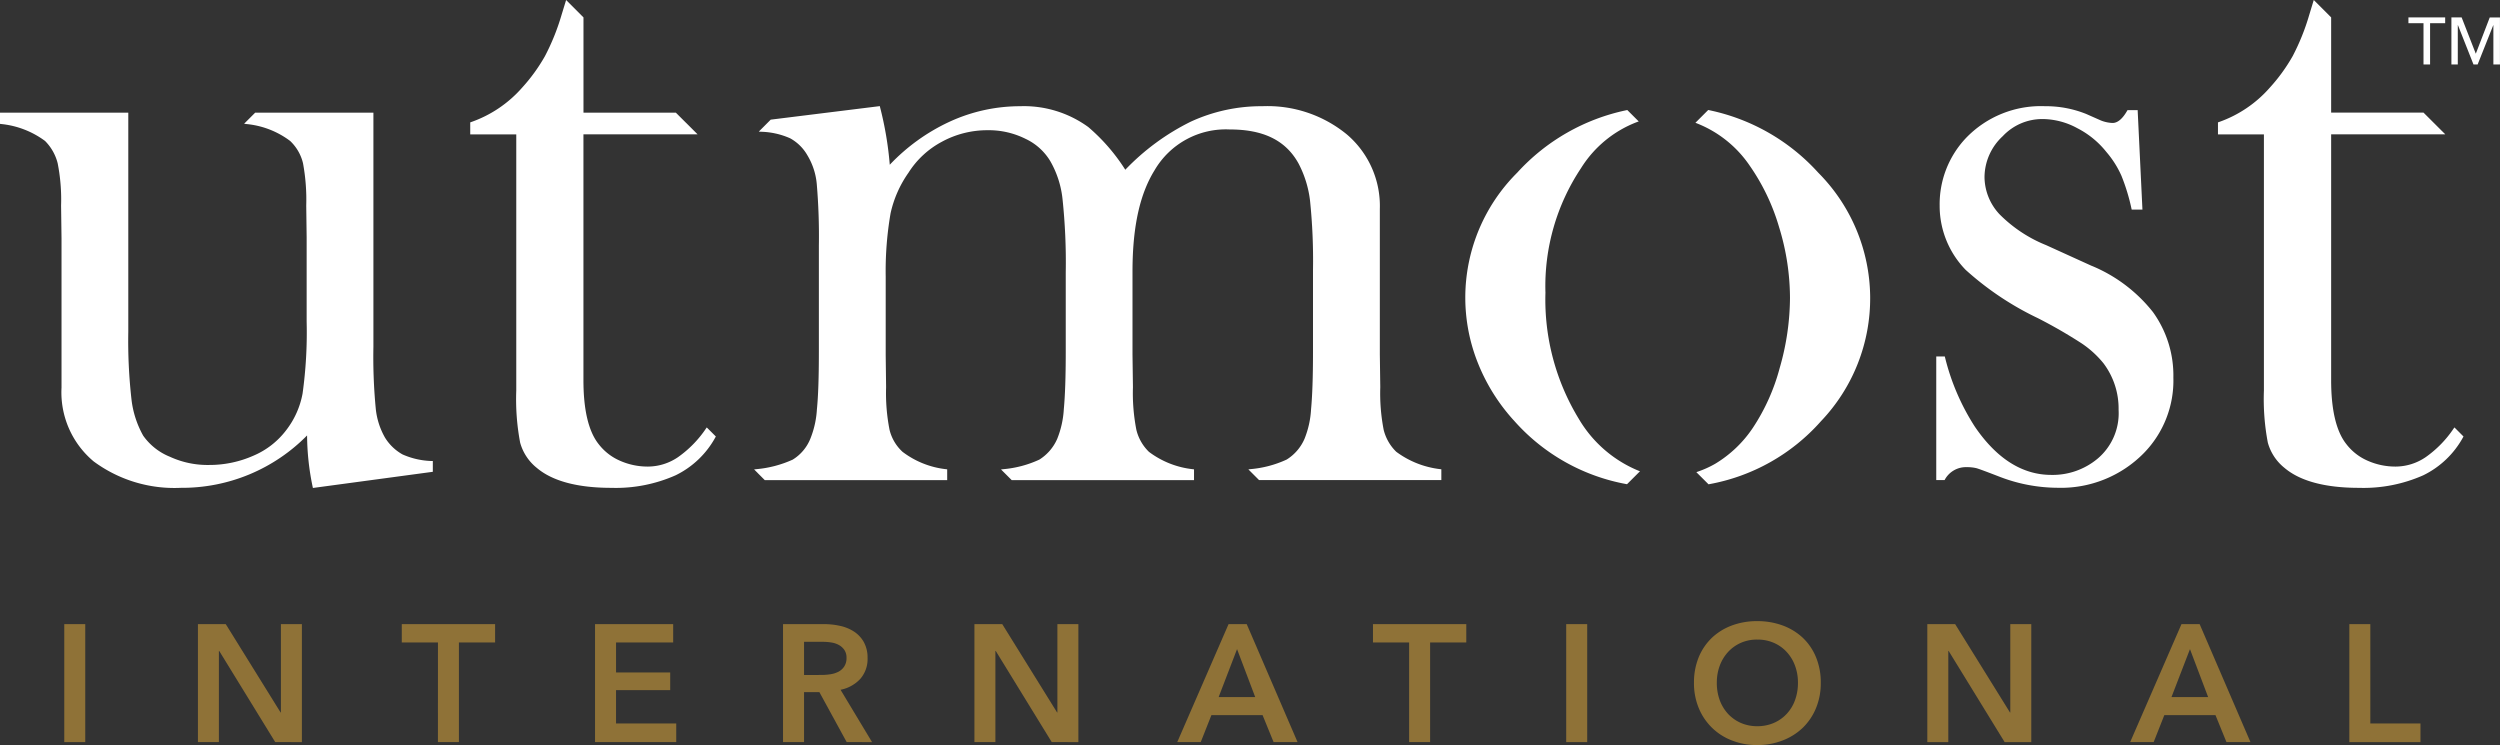 <?xml version="1.0" encoding="UTF-8"?> <svg xmlns="http://www.w3.org/2000/svg" xmlns:xlink="http://www.w3.org/1999/xlink" width="201.314" height="60" viewBox="0 0 201.314 60"><rect x="0" y="0" width="201.314" height="60" fill="#333333" stroke="none"/><defs><clipPath id="clip-path"><rect id="Rectangle_50" data-name="Rectangle 50" width="201.314" height="60" fill="none"></rect></clipPath></defs><g id="Group_24" data-name="Group 24" transform="translate(0 0)"><g id="Group_23" data-name="Group 23" transform="translate(0 0)" clip-path="url(#clip-path)"><path id="Path_69" data-name="Path 69" d="M43.04,34.419l-.051.069a8.865,8.865,0,0,1-2.257,2.318,4.33,4.33,0,0,1-2.415.764,5.505,5.505,0,0,1-2.282-.477,4.351,4.351,0,0,1-1.7-1.329c-.814-1.021-1.226-2.752-1.226-5.147v-19.8H42.3L40.55,9.071H33.112V1.4L31.714,0l-.387,1.264a18.036,18.036,0,0,1-1.318,3.257,14.014,14.014,0,0,1-1.835,2.533,9.725,9.725,0,0,1-4.13,2.782l-.051.017v.969H27.7V31.449a18.845,18.845,0,0,0,.312,4.195,3.948,3.948,0,0,0,1.34,2.031c1.258,1.065,3.278,1.608,6.005,1.608a11.857,11.857,0,0,0,5.176-1.012,7.285,7.285,0,0,0,3.21-3.073l.027-.051Z" transform="translate(13.873 0.001)" fill="#fff"></path><path id="Path_70" data-name="Path 70" d="M111.314,18.275l-3.661-1.665a11.145,11.145,0,0,1-3.762-2.49,4.429,4.429,0,0,1-1.209-3.013,4.531,4.531,0,0,1,1.466-3.273,4.357,4.357,0,0,1,3.245-1.381,5.912,5.912,0,0,1,2.76.735A7.129,7.129,0,0,1,112.5,9.11a7.722,7.722,0,0,1,1.212,1.919,16.015,16.015,0,0,1,.808,2.656l.014.058h.865l-.382-7.94,0-.071H114.2l-.022.036c-.376.663-.776,1-1.182,1a2.787,2.787,0,0,1-.939-.2l-1.18-.522a8.691,8.691,0,0,0-3.316-.628A8.363,8.363,0,0,0,101.17,8a7.754,7.754,0,0,0-2.1,5.421,7.38,7.38,0,0,0,2.094,5.176,24.123,24.123,0,0,0,5.825,3.893,39.78,39.78,0,0,1,3.534,2.039,8,8,0,0,1,1.728,1.577,6.05,6.05,0,0,1,1.228,3.764,4.782,4.782,0,0,1-1.7,3.938,5.646,5.646,0,0,1-3.715,1.3c-2.336,0-4.4-1.305-6.158-3.881a18.385,18.385,0,0,1-2.408-5.6l-.014-.055h-.688v9.954h.671l.022-.041a1.931,1.931,0,0,1,1.772-1,3.1,3.1,0,0,1,.778.084c.2.055.776.27,1.826.675a13.086,13.086,0,0,0,4.668.9,9.357,9.357,0,0,0,6.979-2.792,8.347,8.347,0,0,0,2.378-6.081A8.732,8.732,0,0,0,116.249,22a12.235,12.235,0,0,0-4.935-3.728" transform="translate(57.122 3.134)" fill="#fff"></path><path id="Path_71" data-name="Path 71" d="M83.908,30.487a18.446,18.446,0,0,1-2.689-10.164A17.135,17.135,0,0,1,84.08,10.3a9.167,9.167,0,0,1,4.534-3.728l.118-.039-.922-.92-.039.008a16.456,16.456,0,0,0-8.828,5.039,14.191,14.191,0,0,0-3.152,15.353,15.236,15.236,0,0,0,2.942,4.662,15.876,15.876,0,0,0,9.019,5.063l.036.006L88.833,34.7l-.109-.038a10,10,0,0,1-4.817-4.176" transform="translate(43.229 3.247)" fill="#fff"></path><path id="Path_72" data-name="Path 72" d="M87.576,5.62l-.039-.009L86.506,6.642l.11.043A9.238,9.238,0,0,1,90.882,10.1a16.919,16.919,0,0,1,2.361,4.944,19.461,19.461,0,0,1,.879,5.7,20.656,20.656,0,0,1-.827,5.636,16.269,16.269,0,0,1-2.172,4.84A9.59,9.59,0,0,1,88.1,34.1a8.006,8.006,0,0,1-1.406.636l-.112.041.953.95.025.028.038-.008a15.777,15.777,0,0,0,9.013-5.068,14.334,14.334,0,0,0-.21-20.015A16.335,16.335,0,0,0,87.576,5.62" transform="translate(50.018 3.245)" fill="#fff"></path><path id="Path_73" data-name="Path 73" d="M32.421,33.273A3.87,3.87,0,0,1,30.994,31.9a5.888,5.888,0,0,1-.734-2.3,43.626,43.626,0,0,1-.191-4.989V5.748H20.547l-.889.889.145.024a6.935,6.935,0,0,1,3.56,1.365A3.623,3.623,0,0,1,24.4,9.82a16.118,16.118,0,0,1,.26,3.409l.033,2.558v6.778a35.857,35.857,0,0,1-.328,5.8,6.852,6.852,0,0,1-1.316,2.948,6.49,6.49,0,0,1-2.629,2.052,8.759,8.759,0,0,1-3.6.753,7.255,7.255,0,0,1-3.144-.664,4.846,4.846,0,0,1-2.145-1.695,7.777,7.777,0,0,1-.941-2.9,42.071,42.071,0,0,1-.259-5.48V5.748H0v.9l.062.011A7.134,7.134,0,0,1,3.624,8.024a3.883,3.883,0,0,1,1.02,1.8,15.11,15.11,0,0,1,.275,3.406l.035,2.628V27.893a7.247,7.247,0,0,0,2.59,5.94,10.931,10.931,0,0,0,7.009,2.126,14.124,14.124,0,0,0,10.175-4.219,20.716,20.716,0,0,0,.453,4.159l.016.071,9.591-1.293.065-.009V33.8l-.069,0a6.213,6.213,0,0,1-2.359-.526" transform="translate(0 3.324)" fill="#fff"></path><path id="Path_74" data-name="Path 74" d="M90.19,33.253a3.707,3.707,0,0,1-1.02-1.78,15.476,15.476,0,0,1-.271-3.425l-.036-2.629V13.693a7.567,7.567,0,0,0-2.64-5.986A10.075,10.075,0,0,0,79.4,5.422a13.524,13.524,0,0,0-5.779,1.253,18.814,18.814,0,0,0-5.255,3.863A15.259,15.259,0,0,0,65.387,7.1,8.816,8.816,0,0,0,59.9,5.422a13.558,13.558,0,0,0-5.693,1.253A15.722,15.722,0,0,0,49.4,10.136a27.511,27.511,0,0,0-.788-4.659L48.6,5.414,39.844,6.5l-.027,0-.964.967.166.011a6.173,6.173,0,0,1,2.359.527,3.6,3.6,0,0,1,1.39,1.371,5.411,5.411,0,0,1,.753,2.3,49.663,49.663,0,0,1,.17,4.982v8.533c0,2.056-.051,3.573-.158,4.637A7.452,7.452,0,0,1,43,32.209a3.513,3.513,0,0,1-1.42,1.674,9.005,9.005,0,0,1-2.954.769l-.15.019.857.859H54.024v-.866l-.062-.009a7.088,7.088,0,0,1-3.53-1.4,3.543,3.543,0,0,1-1.051-1.779,15.3,15.3,0,0,1-.276-3.425l-.032-2.56V19.16a27.248,27.248,0,0,1,.393-5.12,9.037,9.037,0,0,1,1.441-3.262,7.166,7.166,0,0,1,2.7-2.5,7.636,7.636,0,0,1,3.663-.923,6.629,6.629,0,0,1,3.076.7,4.591,4.591,0,0,1,1.99,1.807,7.766,7.766,0,0,1,.975,3.032,48.513,48.513,0,0,1,.26,5.921v6.4c0,1.984-.054,3.535-.156,4.61a7.544,7.544,0,0,1-.53,2.38,3.735,3.735,0,0,1-1.442,1.676,8.694,8.694,0,0,1-2.932.772l-.153.019.859.859H73.9v-.866l-.062-.009a7.163,7.163,0,0,1-3.565-1.4,3.67,3.67,0,0,1-1.016-1.78,15.354,15.354,0,0,1-.275-3.425l-.036-2.628V18.747c0-3.816.658-6.357,1.774-8.162a6.644,6.644,0,0,1,6.063-3.291c2.607,0,4.468.811,5.532,2.738a8.58,8.58,0,0,1,.926,2.983,46.7,46.7,0,0,1,.24,5.593v6.606c0,1.987-.054,3.537-.156,4.61A7.429,7.429,0,0,1,82.8,32.2a3.686,3.686,0,0,1-1.441,1.676,8.705,8.705,0,0,1-2.931.772l-.152.019.857.859H93.816v-.866l-.062-.009a7.346,7.346,0,0,1-3.565-1.4" transform="translate(22.249 3.131)" fill="#fff"></path><path id="Path_75" data-name="Path 75" d="M132.214,34.419l-.054.069a8.815,8.815,0,0,1-2.255,2.318,4.329,4.329,0,0,1-2.413.764,5.5,5.5,0,0,1-2.282-.477,4.333,4.333,0,0,1-1.7-1.329c-.814-1.021-1.226-2.752-1.226-5.147v-19.8h9.191l-1.755-1.752h-7.436V1.4l-1.4-1.4L120.5,1.264a17.928,17.928,0,0,1-1.316,3.257,14.027,14.027,0,0,1-1.837,2.533,9.731,9.731,0,0,1-4.125,2.782l-.052.017v.969h3.7V31.449a18.693,18.693,0,0,0,.316,4.195,3.948,3.948,0,0,0,1.34,2.031c1.256,1.065,3.278,1.608,6,1.608a11.864,11.864,0,0,0,5.178-1.012,7.293,7.293,0,0,0,3.21-3.073l.027-.051Z" transform="translate(65.433 0.001)" fill="#fff"></path><path id="Path_76" data-name="Path 76" d="M124.631,4.676h-.53V1.354h-1.214V.888h2.959v.466h-1.215Z" transform="translate(71.053 0.514)" fill="#fff"></path><path id="Path_77" data-name="Path 77" d="M127.04,3.8h.009l1.119-2.91h.822V4.676h-.53V1.509h-.008l-1.259,3.167h-.336l-1.252-3.167h-.011V4.676h-.514V.889h.824Z" transform="translate(72.321 0.514)" fill="#fff"></path><rect id="Rectangle_48" data-name="Rectangle 48" width="1.69" height="9.501" transform="translate(5.175 50.258)" fill="#8f7237"></rect><path id="Path_78" data-name="Path 78" d="M10.1,31.845h2.241l4.414,7.111h.027V31.845h1.69v9.5H16.324l-4.509-7.34h-.027v7.34H10.1Z" transform="translate(5.838 18.413)" fill="#8f7237"></path><path id="Path_79" data-name="Path 79" d="M23.413,33.322H20.5V31.844h7.514v1.477H25.1v8.024h-1.69Z" transform="translate(11.854 18.413)" fill="#8f7237"></path><path id="Path_80" data-name="Path 80" d="M30.361,31.845h6.292v1.477h-4.6v2.415h4.361v1.422H32.051v2.683H36.9v1.5H30.361Z" transform="translate(17.555 18.413)" fill="#8f7237"></path><path id="Path_81" data-name="Path 81" d="M39.953,31.845h3.3a5.992,5.992,0,0,1,1.3.142,3.357,3.357,0,0,1,1.121.462,2.431,2.431,0,0,1,.786.844,2.58,2.58,0,0,1,.3,1.277,2.425,2.425,0,0,1-.584,1.682,2.925,2.925,0,0,1-1.591.879l2.536,4.214H45.079l-2.2-4.026H41.645v4.026H39.953Zm3.073,4.094a5.086,5.086,0,0,0,.724-.054,2.13,2.13,0,0,0,.652-.2,1.26,1.26,0,0,0,.475-.423,1.211,1.211,0,0,0,.188-.7,1.094,1.094,0,0,0-.174-.638,1.289,1.289,0,0,0-.443-.4,1.834,1.834,0,0,0-.609-.2,4.248,4.248,0,0,0-.664-.054H41.645v2.67Z" transform="translate(23.101 18.413)" fill="#8f7237"></path><path id="Path_82" data-name="Path 82" d="M49.719,31.845H51.96l4.414,7.111H56.4V31.845h1.69v9.5H55.945l-4.509-7.34h-.027v7.34h-1.69Z" transform="translate(28.747 18.413)" fill="#8f7237"></path><path id="Path_83" data-name="Path 83" d="M64.2,31.844h1.461l4.094,9.5H67.825l-.887-2.173H62.819l-.859,2.173H60.068Zm2.146,5.877-1.463-3.863L63.4,37.721Z" transform="translate(34.731 18.413)" fill="#8f7237"></path><path id="Path_84" data-name="Path 84" d="M72.966,33.322H70.054V31.844h7.514v1.477H74.656v8.024h-1.69Z" transform="translate(40.505 18.413)" fill="#8f7237"></path><rect id="Rectangle_49" data-name="Rectangle 49" width="1.69" height="9.501" transform="translate(126.12 50.258)" fill="#8f7237"></rect><path id="Path_85" data-name="Path 85" d="M86.433,36.657a5.341,5.341,0,0,1,.382-2.061,4.568,4.568,0,0,1,1.061-1.562,4.719,4.719,0,0,1,1.611-.993,5.763,5.763,0,0,1,2.033-.349,5.869,5.869,0,0,1,2.052.349,4.791,4.791,0,0,1,1.624.993A4.493,4.493,0,0,1,96.26,34.6a5.312,5.312,0,0,1,.383,2.061,5.23,5.23,0,0,1-.383,2.033A4.667,4.667,0,0,1,95.2,40.273,4.833,4.833,0,0,1,93.571,41.3a5.534,5.534,0,0,1-2.052.371,5.434,5.434,0,0,1-2.033-.371,4.681,4.681,0,0,1-2.672-2.615,5.258,5.258,0,0,1-.382-2.033m1.839,0a4.03,4.03,0,0,0,.234,1.4,3.318,3.318,0,0,0,.671,1.108,3.108,3.108,0,0,0,1.035.731,3.26,3.26,0,0,0,1.319.262,3.317,3.317,0,0,0,1.329-.262,3.079,3.079,0,0,0,1.04-.731,3.243,3.243,0,0,0,.671-1.108,3.993,3.993,0,0,0,.235-1.4,3.857,3.857,0,0,0-.235-1.368,3.274,3.274,0,0,0-.664-1.1,3.044,3.044,0,0,0-1.032-.739,3.256,3.256,0,0,0-1.343-.268,3.2,3.2,0,0,0-1.334.268,3.088,3.088,0,0,0-1.027.739,3.352,3.352,0,0,0-.664,1.1,3.893,3.893,0,0,0-.234,1.368" transform="translate(49.976 18.325)" fill="#8f7237"></path><path id="Path_86" data-name="Path 86" d="M98.339,31.845h2.241l4.414,7.111h.027V31.845h1.69v9.5h-2.146l-4.509-7.34h-.027v7.34h-1.69Z" transform="translate(56.859 18.413)" fill="#8f7237"></path><path id="Path_87" data-name="Path 87" d="M112.822,31.844h1.461l4.092,9.5h-1.932l-.885-2.173H111.44l-.859,2.173h-1.892Zm2.146,5.877-1.463-3.863-1.49,3.863Z" transform="translate(62.844 18.413)" fill="#8f7237"></path><path id="Path_88" data-name="Path 88" d="M119.872,31.845h1.69v8H125.6v1.5h-5.729Z" transform="translate(69.31 18.413)" fill="#8f7237"></path></g></g></svg> 